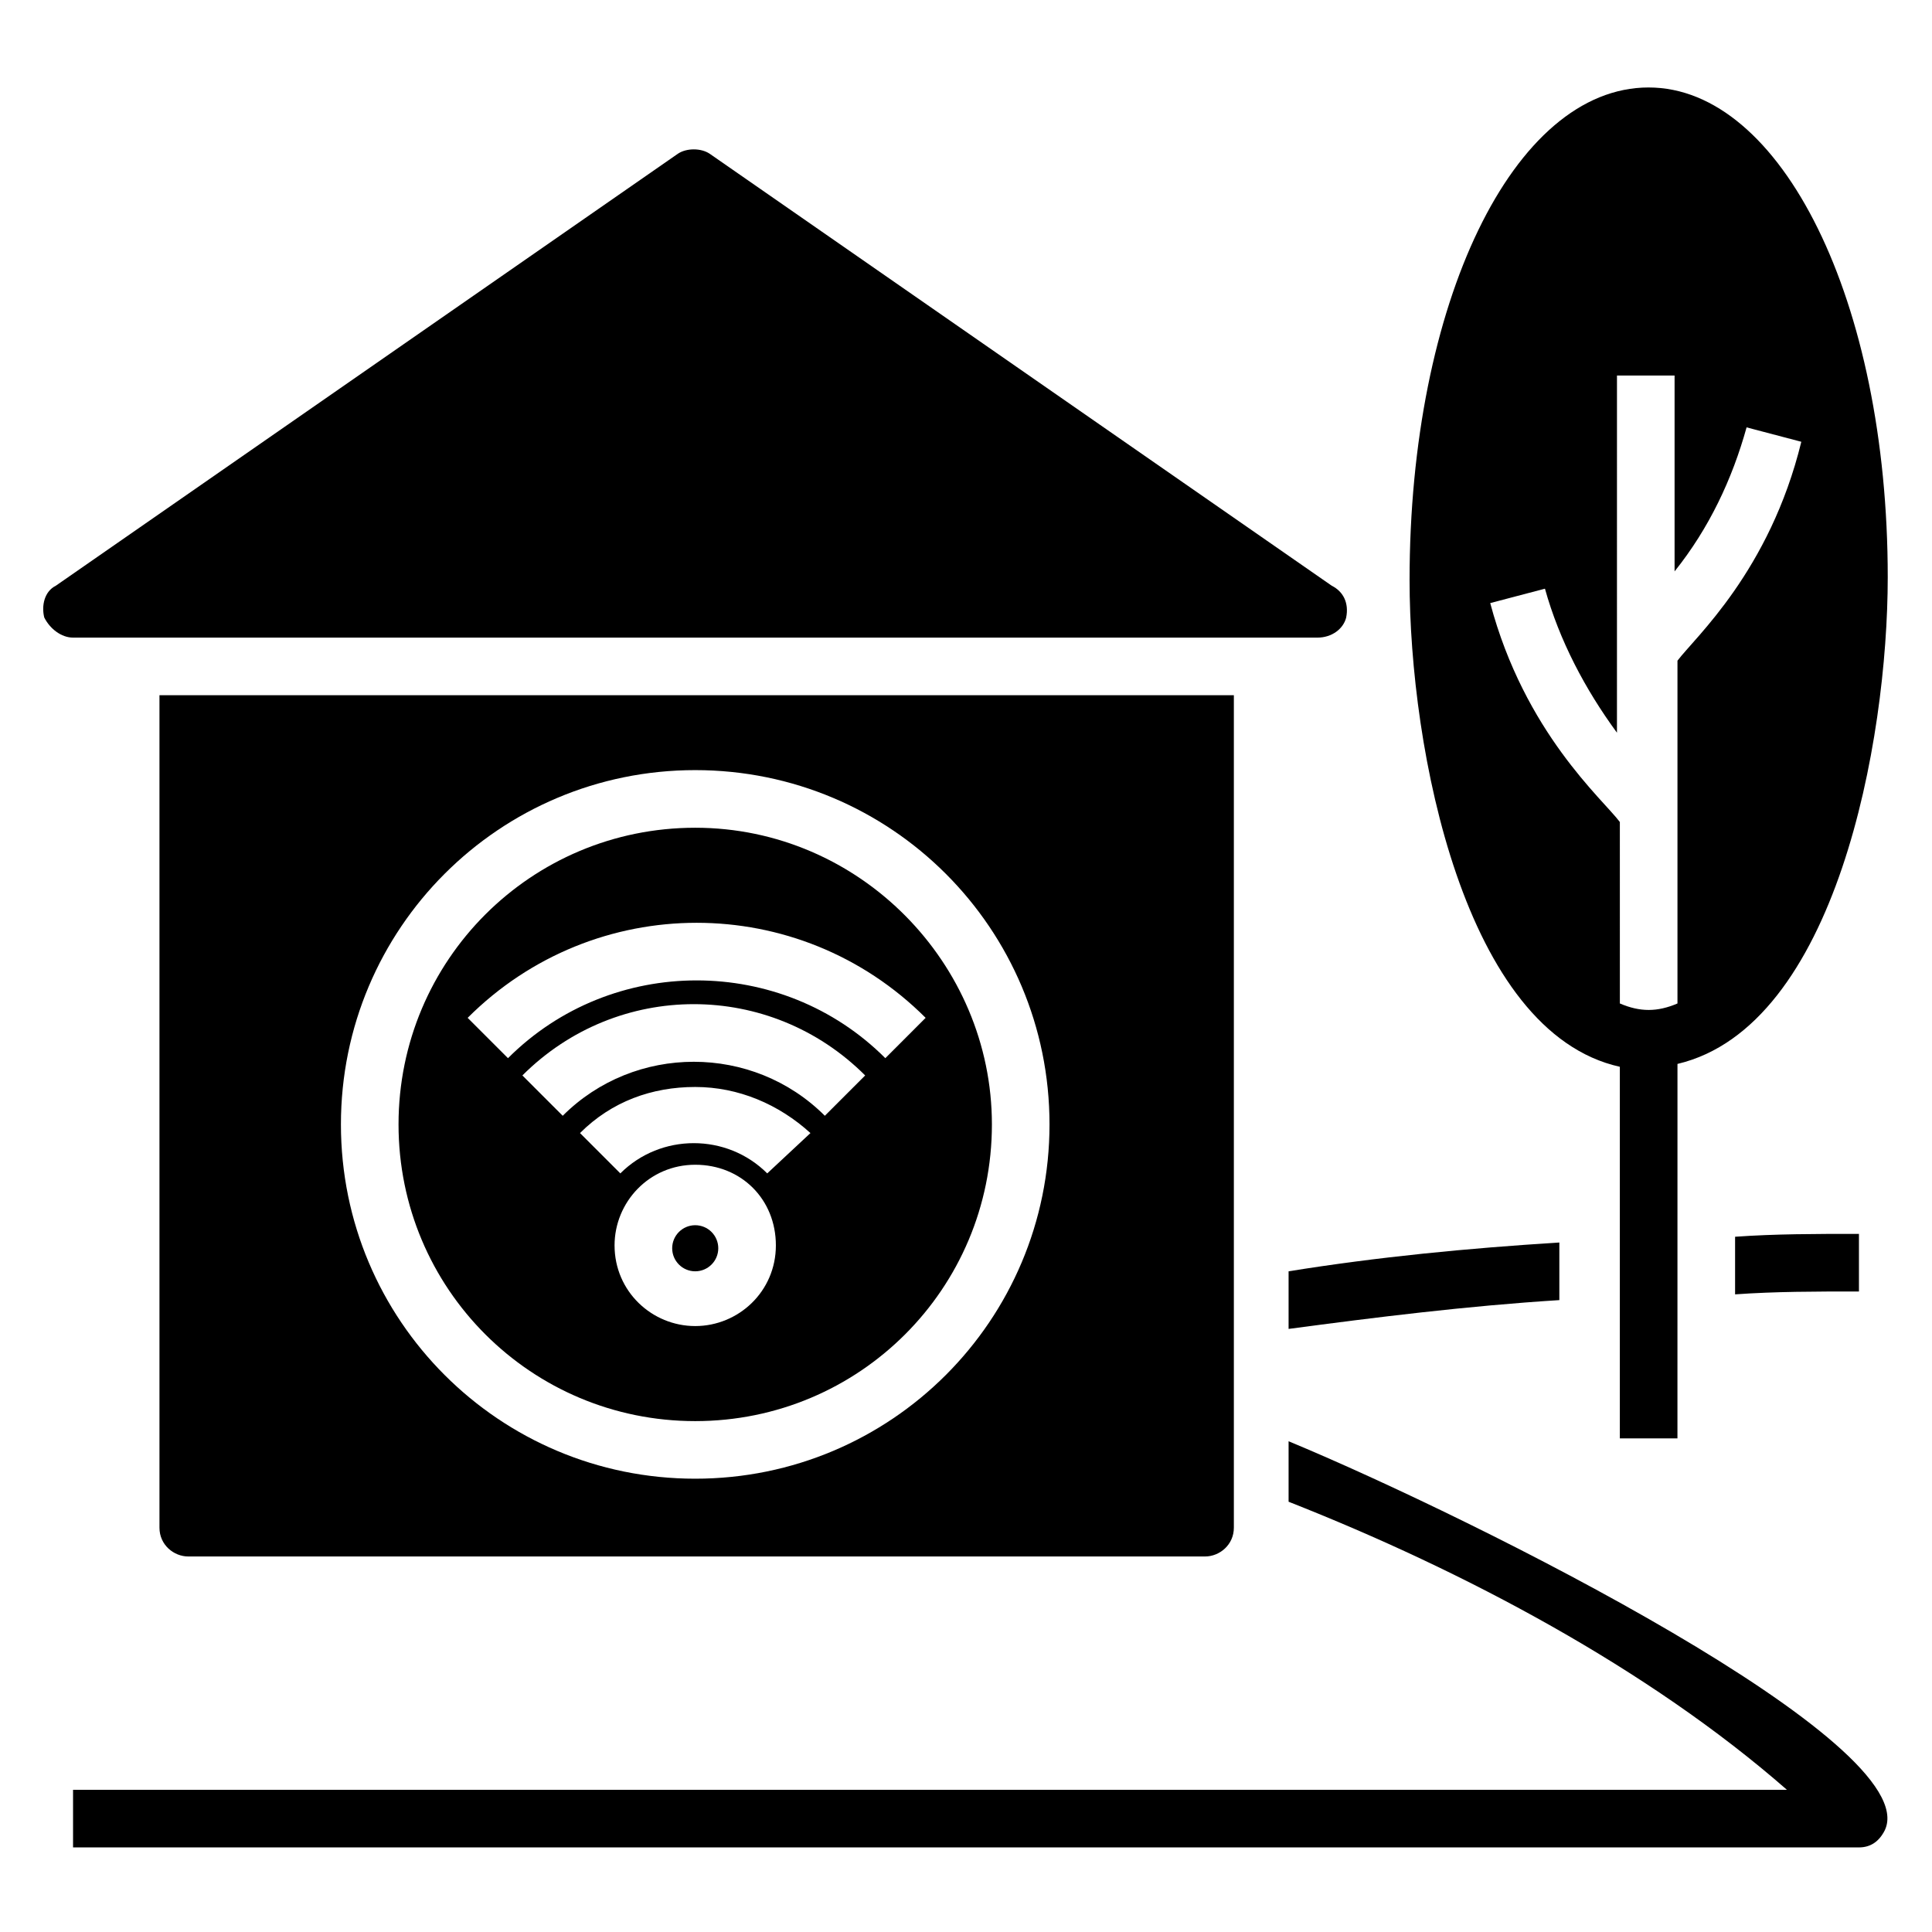 <?xml version="1.0" encoding="UTF-8"?>
<!-- Uploaded to: SVG Repo, www.svgrepo.com, Generator: SVG Repo Mixer Tools -->
<svg fill="#000000" width="800px" height="800px" version="1.1" viewBox="144 144 512 512" xmlns="http://www.w3.org/2000/svg">
 <g>
  <path d="m485.49 480.91c23.664-3.816 47.328-6.106 71.754-7.633v15.266c-24.426 1.527-48.855 4.582-71.754 7.633z"/>
  <path d="m636.64 470.99v15.266c-11.449 0-22.137 0-32.824 0.762v-15.266c10.688-0.762 21.375-0.762 32.824-0.762z"/>
  <path d="m643.51 629c-1.527 3.055-3.816 4.582-6.871 4.582l-473.28-0.004v-15.266h454.19c-36.641-32.062-85.496-58.016-132.06-76.336v-16.031c49.617 20.613 168.7 80.152 158.02 103.05z"/>
  <path d="m500.76 307.63c-0.762 3.055-3.816 5.344-7.633 5.344h-329.77c-3.055 0-6.106-2.289-7.633-5.344-0.762-3.055 0-6.871 3.055-8.398l164.88-114.5c2.289-1.527 6.106-1.527 8.398 0l164.88 114.5c3.051 1.523 4.578 4.578 3.816 8.395z"/>
  <path d="m580.91 167.18c-35.879 0-63.359 57.25-63.359 130.53 0 45.039 14.504 119.84 55.723 129v98.473h15.266l0.008-99.23c41.984-9.922 55.723-85.496 55.723-129 0-73.285-28.242-129.77-63.359-129.77zm7.637 151.91v90.84c-5.344 2.289-9.922 2.289-15.266 0l-0.004-48.09c-4.582-6.106-25.191-23.664-34.352-58.016l14.504-3.816c3.816 13.742 10.688 26.719 19.082 38.168l0.004-94.656h15.266v51.906c9.16-11.449 15.266-24.426 19.082-38.168l14.504 3.816c-8.395 34.352-28.242 51.91-32.82 58.016z"/>
  <path d="m334.35 474.8c0 3.375-2.734 6.109-6.109 6.109-3.371 0-6.106-2.734-6.106-6.109 0-3.371 2.734-6.106 6.106-6.106 3.375 0 6.109 2.734 6.109 6.106"/>
  <path d="m328.24 363.36c-43.512 0-78.625 35.113-78.625 78.625s35.113 78.625 78.625 78.625c43.512 0 78.625-35.113 78.625-78.625 0-42.75-35.113-78.625-78.625-78.625zm0 132.06c-11.449 0-21.375-9.16-21.375-21.375 0-11.449 9.16-21.375 21.375-21.375 12.215 0 21.375 9.16 21.375 21.375 0 12.215-9.922 21.375-21.375 21.375zm19.086-40.457c-10.688-10.688-28.242-10.688-38.93 0l-10.688-10.688c8.398-8.398 19.082-12.215 30.535-12.215 11.449 0 22.137 4.582 30.535 12.215zm15.266-15.27c-19.082-19.082-50.383-19.082-69.465 0l-10.688-10.688c25.191-25.191 65.648-25.191 90.84 0zm16.031-15.266c-27.48-27.48-72.52-27.48-100 0l-10.688-10.688c33.586-33.586 87.785-33.586 121.37 0z"/>
  <path d="m186.26 328.24v220.61c0 4.582 3.816 7.633 7.633 7.633h269.46c3.816 0 7.633-3.055 7.633-7.633v-220.61zm141.98 207.63c-51.906 0-93.891-41.984-93.891-93.891s41.984-93.891 93.891-93.891 93.891 41.984 93.891 93.891c0.004 51.906-41.98 93.891-93.891 93.891z"/>
 </g>
</svg>